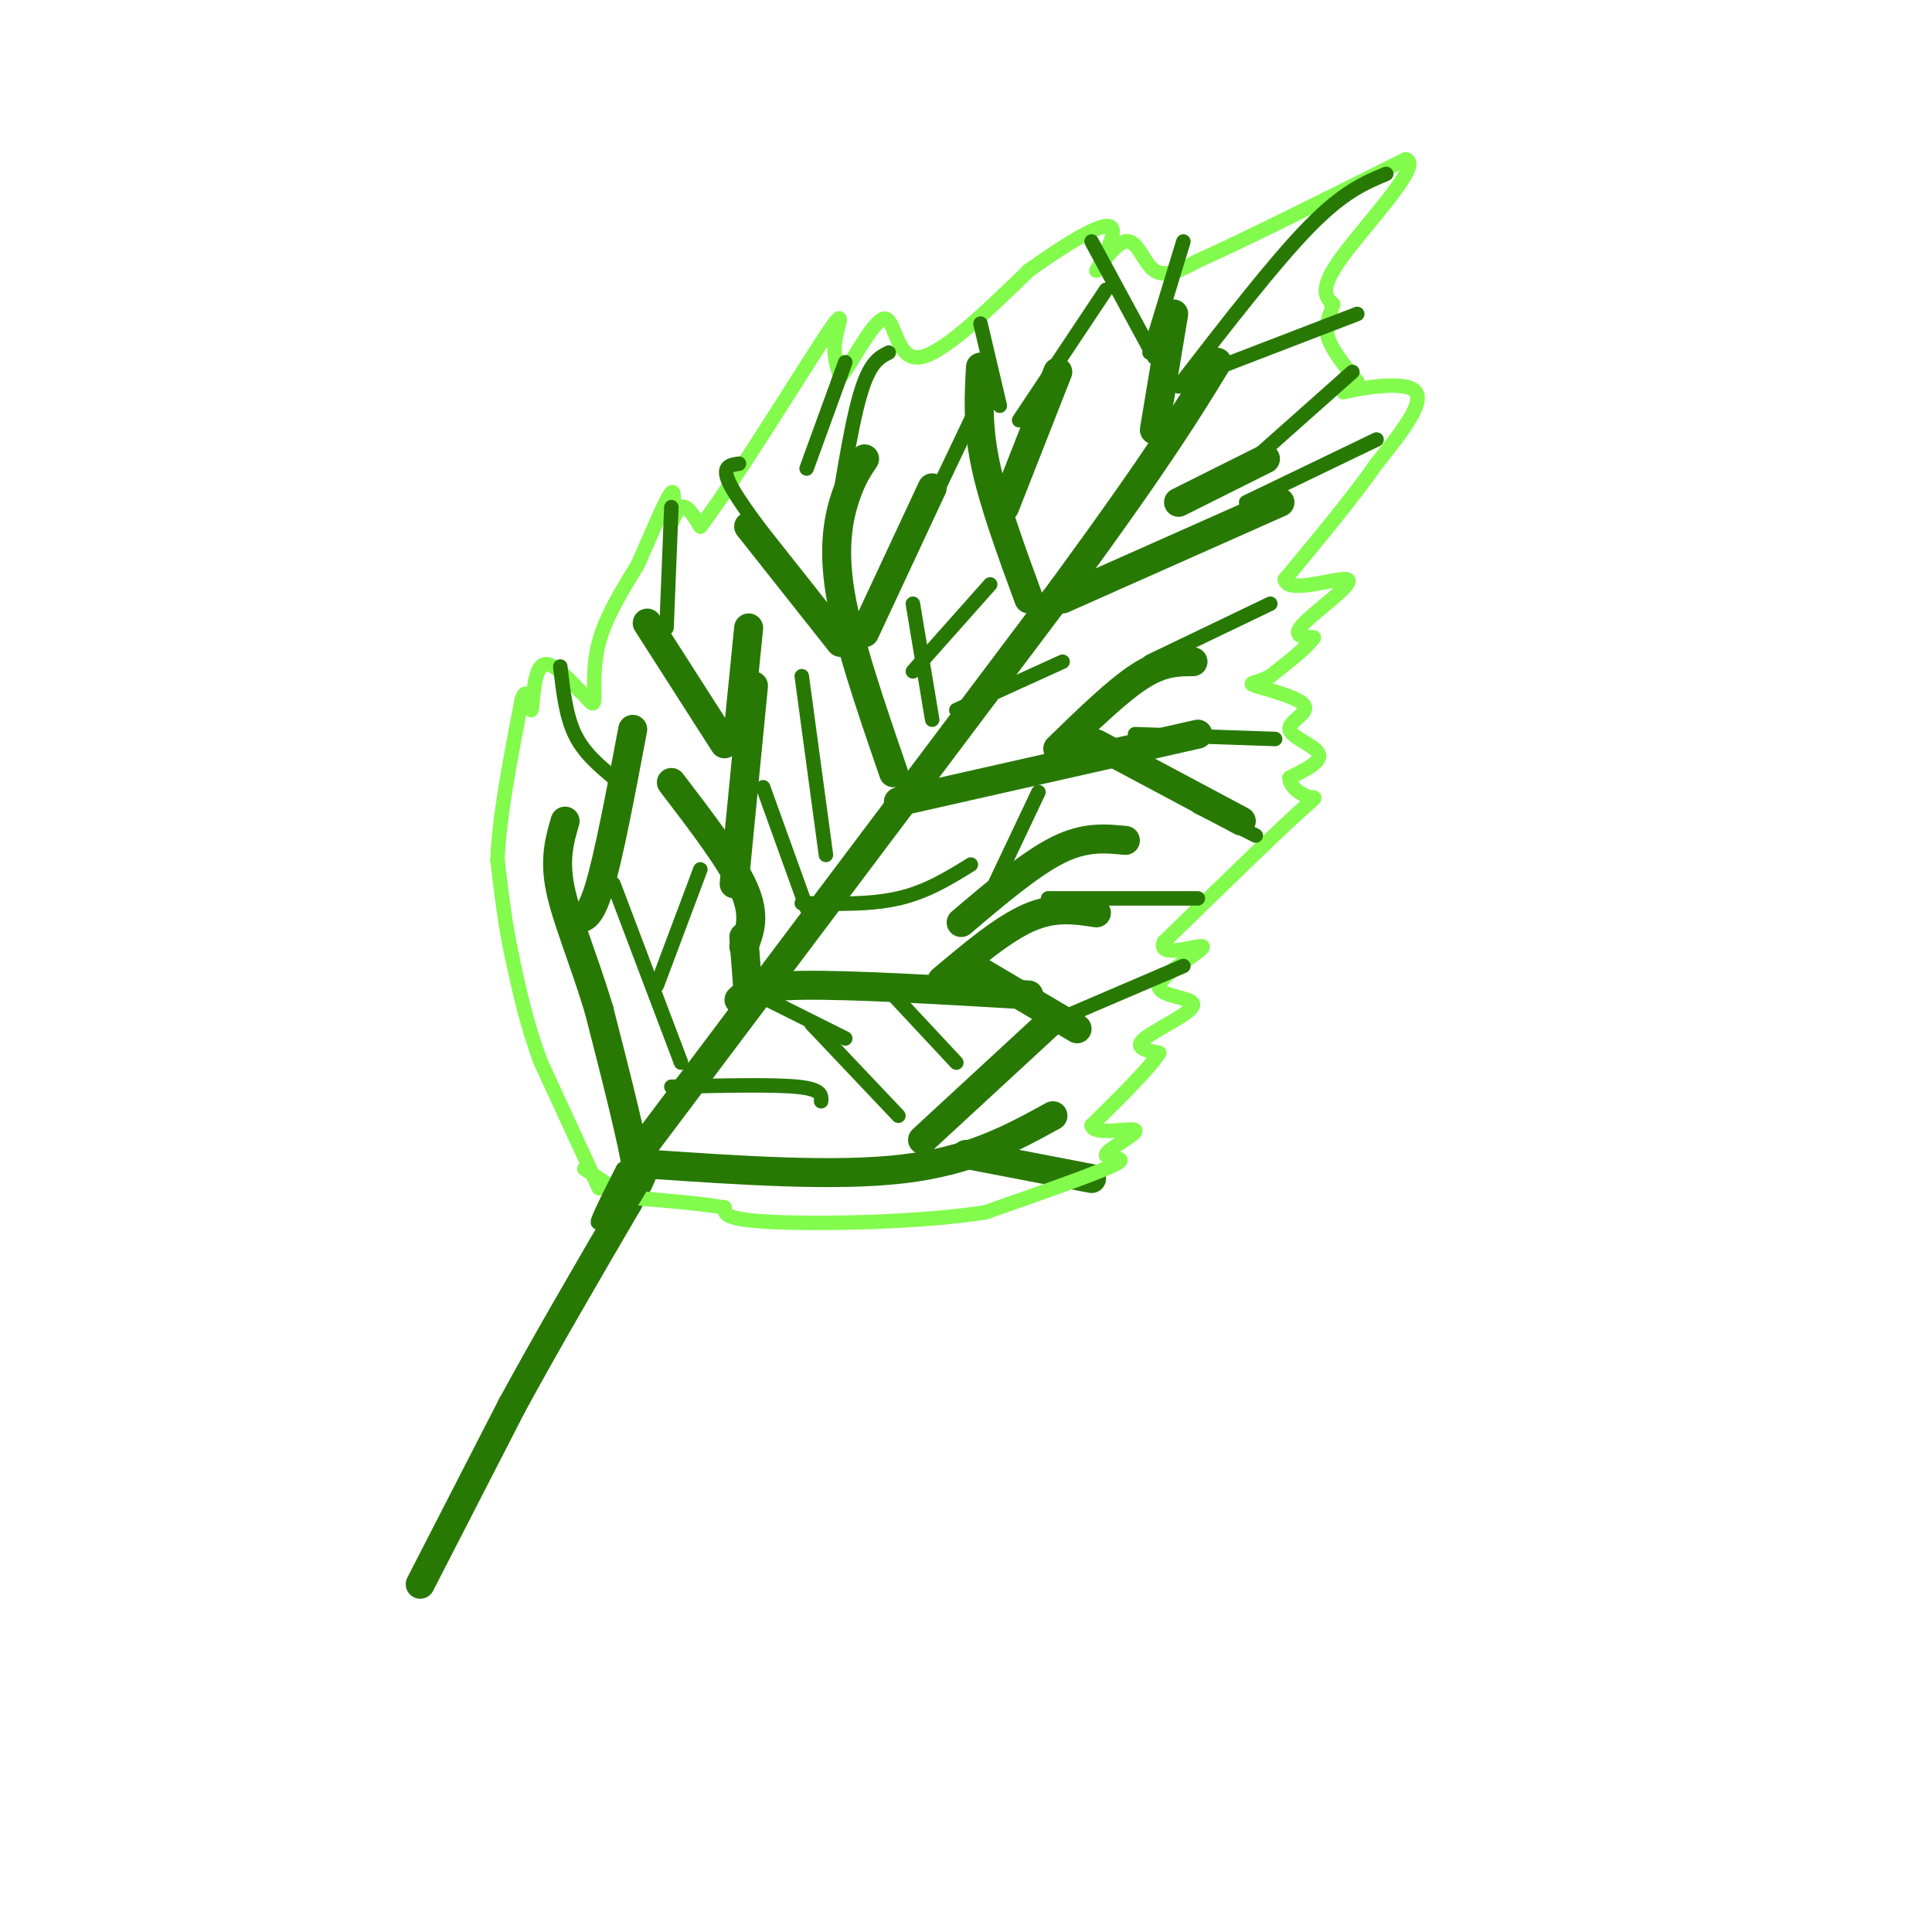 <svg viewBox='0 0 400 400' version='1.1' xmlns='http://www.w3.org/2000/svg' xmlns:xlink='http://www.w3.org/1999/xlink'><g fill='none' stroke='rgb(39,121,4)' stroke-width='6' stroke-linecap='round' stroke-linejoin='round'><path d='M87,328c0.000,0.000 19.000,-37.000 19,-37'/><path d='M106,291c7.167,-13.167 15.583,-27.583 24,-42'/><path d='M130,249c4.333,-8.000 3.167,-7.000 2,-6'/><path d='M132,243c-1.000,-6.667 -4.500,-20.333 -8,-34'/><path d='M124,209c-3.067,-10.222 -6.733,-18.778 -8,-25c-1.267,-6.222 -0.133,-10.111 1,-14'/><path d='M119,190c1.500,0.250 3.000,0.500 5,-6c2.000,-6.500 4.500,-19.750 7,-33'/><path d='M134,241c19.500,1.333 39.000,2.667 53,1c14.000,-1.667 22.500,-6.333 31,-11'/><path d='M191,236c0.000,0.000 26.000,-24.000 26,-24'/><path d='M200,239c0.000,0.000 26.000,5.000 26,5'/><path d='M132,239c0.000,0.000 88.000,-117.000 88,-117'/><path d='M220,122c20.000,-27.333 26.000,-37.167 32,-47'/><path d='M239,89c0.000,0.000 4.000,-24.000 4,-24'/><path d='M213,124c-3.667,-10.000 -7.333,-20.000 -9,-28c-1.667,-8.000 -1.333,-14.000 -1,-20'/><path d='M208,105c0.000,0.000 11.000,-28.000 11,-28'/><path d='M185,160c-4.667,-13.578 -9.333,-27.156 -11,-37c-1.667,-9.844 -0.333,-15.956 1,-20c1.333,-4.044 2.667,-6.022 4,-8'/><path d='M179,131c0.000,0.000 14.000,-30.000 14,-30'/><path d='M174,133c0.000,0.000 -19.000,-24.000 -19,-24'/><path d='M154,196c1.250,-3.167 2.500,-6.333 0,-12c-2.500,-5.667 -8.750,-13.833 -15,-22'/><path d='M152,183c0.000,0.000 4.000,-41.000 4,-41'/><path d='M150,154c0.000,0.000 -16.000,-25.000 -16,-25'/><path d='M153,150c0.000,0.000 2.000,-20.000 2,-20'/><path d='M154,194c0.000,0.000 1.000,13.000 1,13'/><path d='M153,207c1.500,-1.417 3.000,-2.833 13,-3c10.000,-0.167 28.500,0.917 47,2'/><path d='M195,203c6.333,-5.333 12.667,-10.667 18,-13c5.333,-2.333 9.667,-1.667 14,-1'/><path d='M201,200c0.000,0.000 22.000,13.000 22,13'/><path d='M199,191c7.167,-6.083 14.333,-12.167 20,-15c5.667,-2.833 9.833,-2.417 14,-2'/><path d='M186,166c0.000,0.000 62.000,-14.000 62,-14'/><path d='M219,155c6.167,-6.000 12.333,-12.000 17,-15c4.667,-3.000 7.833,-3.000 11,-3'/><path d='M227,154c0.000,0.000 30.000,16.000 30,16'/><path d='M220,124c0.000,0.000 45.000,-20.000 45,-20'/><path d='M244,104c0.000,0.000 18.000,-9.000 18,-9'/></g>
<g fill='none' stroke='rgb(130,251,77)' stroke-width='3' stroke-linecap='round' stroke-linejoin='round'><path d='M124,246c0.000,0.000 -12.000,-26.000 -12,-26'/><path d='M112,220c-3.000,-8.000 -4.500,-15.000 -6,-22'/><path d='M106,198c-1.500,-7.000 -2.250,-13.500 -3,-20'/><path d='M103,178c0.333,-8.833 2.667,-20.917 5,-33'/><path d='M108,145c1.202,-4.060 1.708,2.292 2,2c0.292,-0.292 0.369,-7.226 2,-9c1.631,-1.774 4.815,1.613 8,5'/><path d='M120,143c1.952,1.750 2.833,3.625 3,2c0.167,-1.625 -0.381,-6.750 1,-12c1.381,-5.250 4.690,-10.625 8,-16'/><path d='M132,117c2.842,-6.297 5.947,-14.038 7,-15c1.053,-0.962 0.053,4.856 0,6c-0.053,1.144 0.842,-2.388 2,-3c1.158,-0.612 2.579,1.694 4,4'/><path d='M145,109c6.107,-7.821 19.375,-29.375 25,-38c5.625,-8.625 3.607,-4.321 3,-1c-0.607,3.321 0.196,5.661 1,8'/><path d='M174,78c2.048,-2.167 6.667,-11.583 9,-12c2.333,-0.417 2.381,8.167 7,8c4.619,-0.167 13.810,-9.083 23,-18'/><path d='M213,56c7.670,-5.494 15.345,-10.229 17,-9c1.655,1.229 -2.711,8.422 -3,9c-0.289,0.578 3.499,-5.460 6,-6c2.501,-0.540 3.715,4.417 6,6c2.285,1.583 5.643,-0.209 9,-2'/><path d='M248,54c8.667,-3.833 25.833,-12.417 43,-21'/><path d='M291,33c3.889,0.733 -7.889,13.067 -13,20c-5.111,6.933 -3.556,8.467 -2,10'/><path d='M276,63c-0.800,2.711 -1.800,4.489 -1,7c0.800,2.511 3.400,5.756 6,9'/><path d='M281,79c-0.452,2.024 -4.583,2.583 -2,2c2.583,-0.583 11.881,-2.310 14,0c2.119,2.310 -2.940,8.655 -8,15'/><path d='M285,96c-4.500,6.500 -11.750,15.250 -19,24'/><path d='M266,120c0.560,3.214 11.458,-0.750 13,0c1.542,0.750 -6.274,6.214 -9,9c-2.726,2.786 -0.363,2.893 2,3'/><path d='M272,132c-1.167,1.833 -5.083,4.917 -9,8'/><path d='M263,140c-2.758,1.512 -5.153,1.292 -3,2c2.153,0.708 8.856,2.344 10,4c1.144,1.656 -3.269,3.330 -3,5c0.269,1.670 5.220,3.334 6,5c0.780,1.666 -2.610,3.333 -6,5'/><path d='M267,161c-0.167,1.750 2.417,3.625 4,4c1.583,0.375 2.167,-0.750 -3,4c-5.167,4.750 -16.083,15.375 -27,26'/><path d='M241,195c-1.660,3.801 7.691,0.303 8,1c0.309,0.697 -8.422,5.589 -9,8c-0.578,2.411 6.998,2.341 7,4c0.002,1.659 -7.571,5.045 -10,7c-2.429,1.955 0.285,2.477 3,3'/><path d='M240,218c-1.833,3.000 -7.917,9.000 -14,15'/><path d='M226,233c0.354,2.244 8.239,0.354 9,1c0.761,0.646 -5.603,3.828 -6,5c-0.397,1.172 5.172,0.335 2,2c-3.172,1.665 -15.086,5.833 -27,10'/><path d='M204,251c-13.533,2.133 -33.867,2.467 -44,2c-10.133,-0.467 -10.067,-1.733 -10,-3'/><path d='M150,250c-4.833,-0.833 -11.917,-1.417 -19,-2'/><path d='M121,242c0.000,0.000 9.000,6.000 9,6'/></g>
<g fill='none' stroke='rgb(39,121,4)' stroke-width='3' stroke-linecap='round' stroke-linejoin='round'><path d='M129,242c-3.036,6.000 -6.071,12.000 -5,11c1.071,-1.000 6.250,-9.000 7,-10c0.750,-1.000 -2.929,5.000 -4,7c-1.071,2.000 0.464,0.000 2,-2'/><path d='M129,248c1.479,-1.979 4.175,-5.928 3,-4c-1.175,1.928 -6.222,9.733 -6,9c0.222,-0.733 5.714,-10.005 6,-10c0.286,0.005 -4.632,9.287 -6,12c-1.368,2.713 0.816,-1.144 3,-5'/><path d='M129,250c1.622,-2.333 4.178,-5.667 4,-5c-0.178,0.667 -3.089,5.333 -6,10'/><path d='M244,80c9.917,-12.833 19.833,-25.667 27,-33c7.167,-7.333 11.583,-9.167 16,-11'/><path d='M242,80c0.000,0.000 39.000,-15.000 39,-15'/><path d='M253,101c0.000,0.000 27.000,-24.000 27,-24'/><path d='M258,104c0.000,0.000 27.000,-13.000 27,-13'/><path d='M238,73c0.000,0.000 7.000,-23.000 7,-23'/><path d='M239,74c0.000,0.000 -13.000,-24.000 -13,-24'/><path d='M211,87c0.000,0.000 18.000,-27.000 18,-27'/><path d='M207,84c0.000,0.000 -4.000,-17.000 -4,-17'/><path d='M238,137c0.000,0.000 25.000,-12.000 25,-12'/><path d='M235,152c0.000,0.000 29.000,1.000 29,1'/><path d='M248,167c0.000,0.000 12.000,6.000 12,6'/><path d='M172,115c2.000,-13.000 4.000,-26.000 6,-33c2.000,-7.000 4.000,-8.000 6,-9'/><path d='M163,117c-5.167,-6.750 -10.333,-13.500 -12,-17c-1.667,-3.500 0.167,-3.750 2,-4'/><path d='M191,108c0.000,0.000 10.000,-21.000 10,-21'/><path d='M193,149c0.000,0.000 -4.000,-24.000 -4,-24'/><path d='M198,147c0.000,0.000 22.000,-10.000 22,-10'/><path d='M189,139c0.000,0.000 16.000,-18.000 16,-18'/><path d='M166,187c7.083,0.167 14.167,0.333 20,-1c5.833,-1.333 10.417,-4.167 15,-7'/><path d='M171,177c0.000,0.000 -5.000,-37.000 -5,-37'/><path d='M167,188c0.000,0.000 -9.000,-25.000 -9,-25'/><path d='M139,225c10.417,-0.250 20.833,-0.500 26,0c5.167,0.500 5.083,1.750 5,3'/><path d='M155,205c0.000,0.000 20.000,10.000 20,10'/><path d='M141,220c0.000,0.000 -14.000,-37.000 -14,-37'/><path d='M136,204c0.000,0.000 9.000,-24.000 9,-24'/><path d='M127,161c-3.083,-2.583 -6.167,-5.167 -8,-9c-1.833,-3.833 -2.417,-8.917 -3,-14'/><path d='M138,130c0.000,0.000 1.000,-25.000 1,-25'/><path d='M167,97c0.000,0.000 8.000,-22.000 8,-22'/><path d='M217,212c0.000,0.000 28.000,-12.000 28,-12'/><path d='M217,186c0.000,0.000 31.000,0.000 31,0'/><path d='M168,212c0.000,0.000 18.000,19.000 18,19'/><path d='M184,205c0.000,0.000 14.000,15.000 14,15'/><path d='M206,183c0.000,0.000 9.000,-19.000 9,-19'/></g>
</svg>